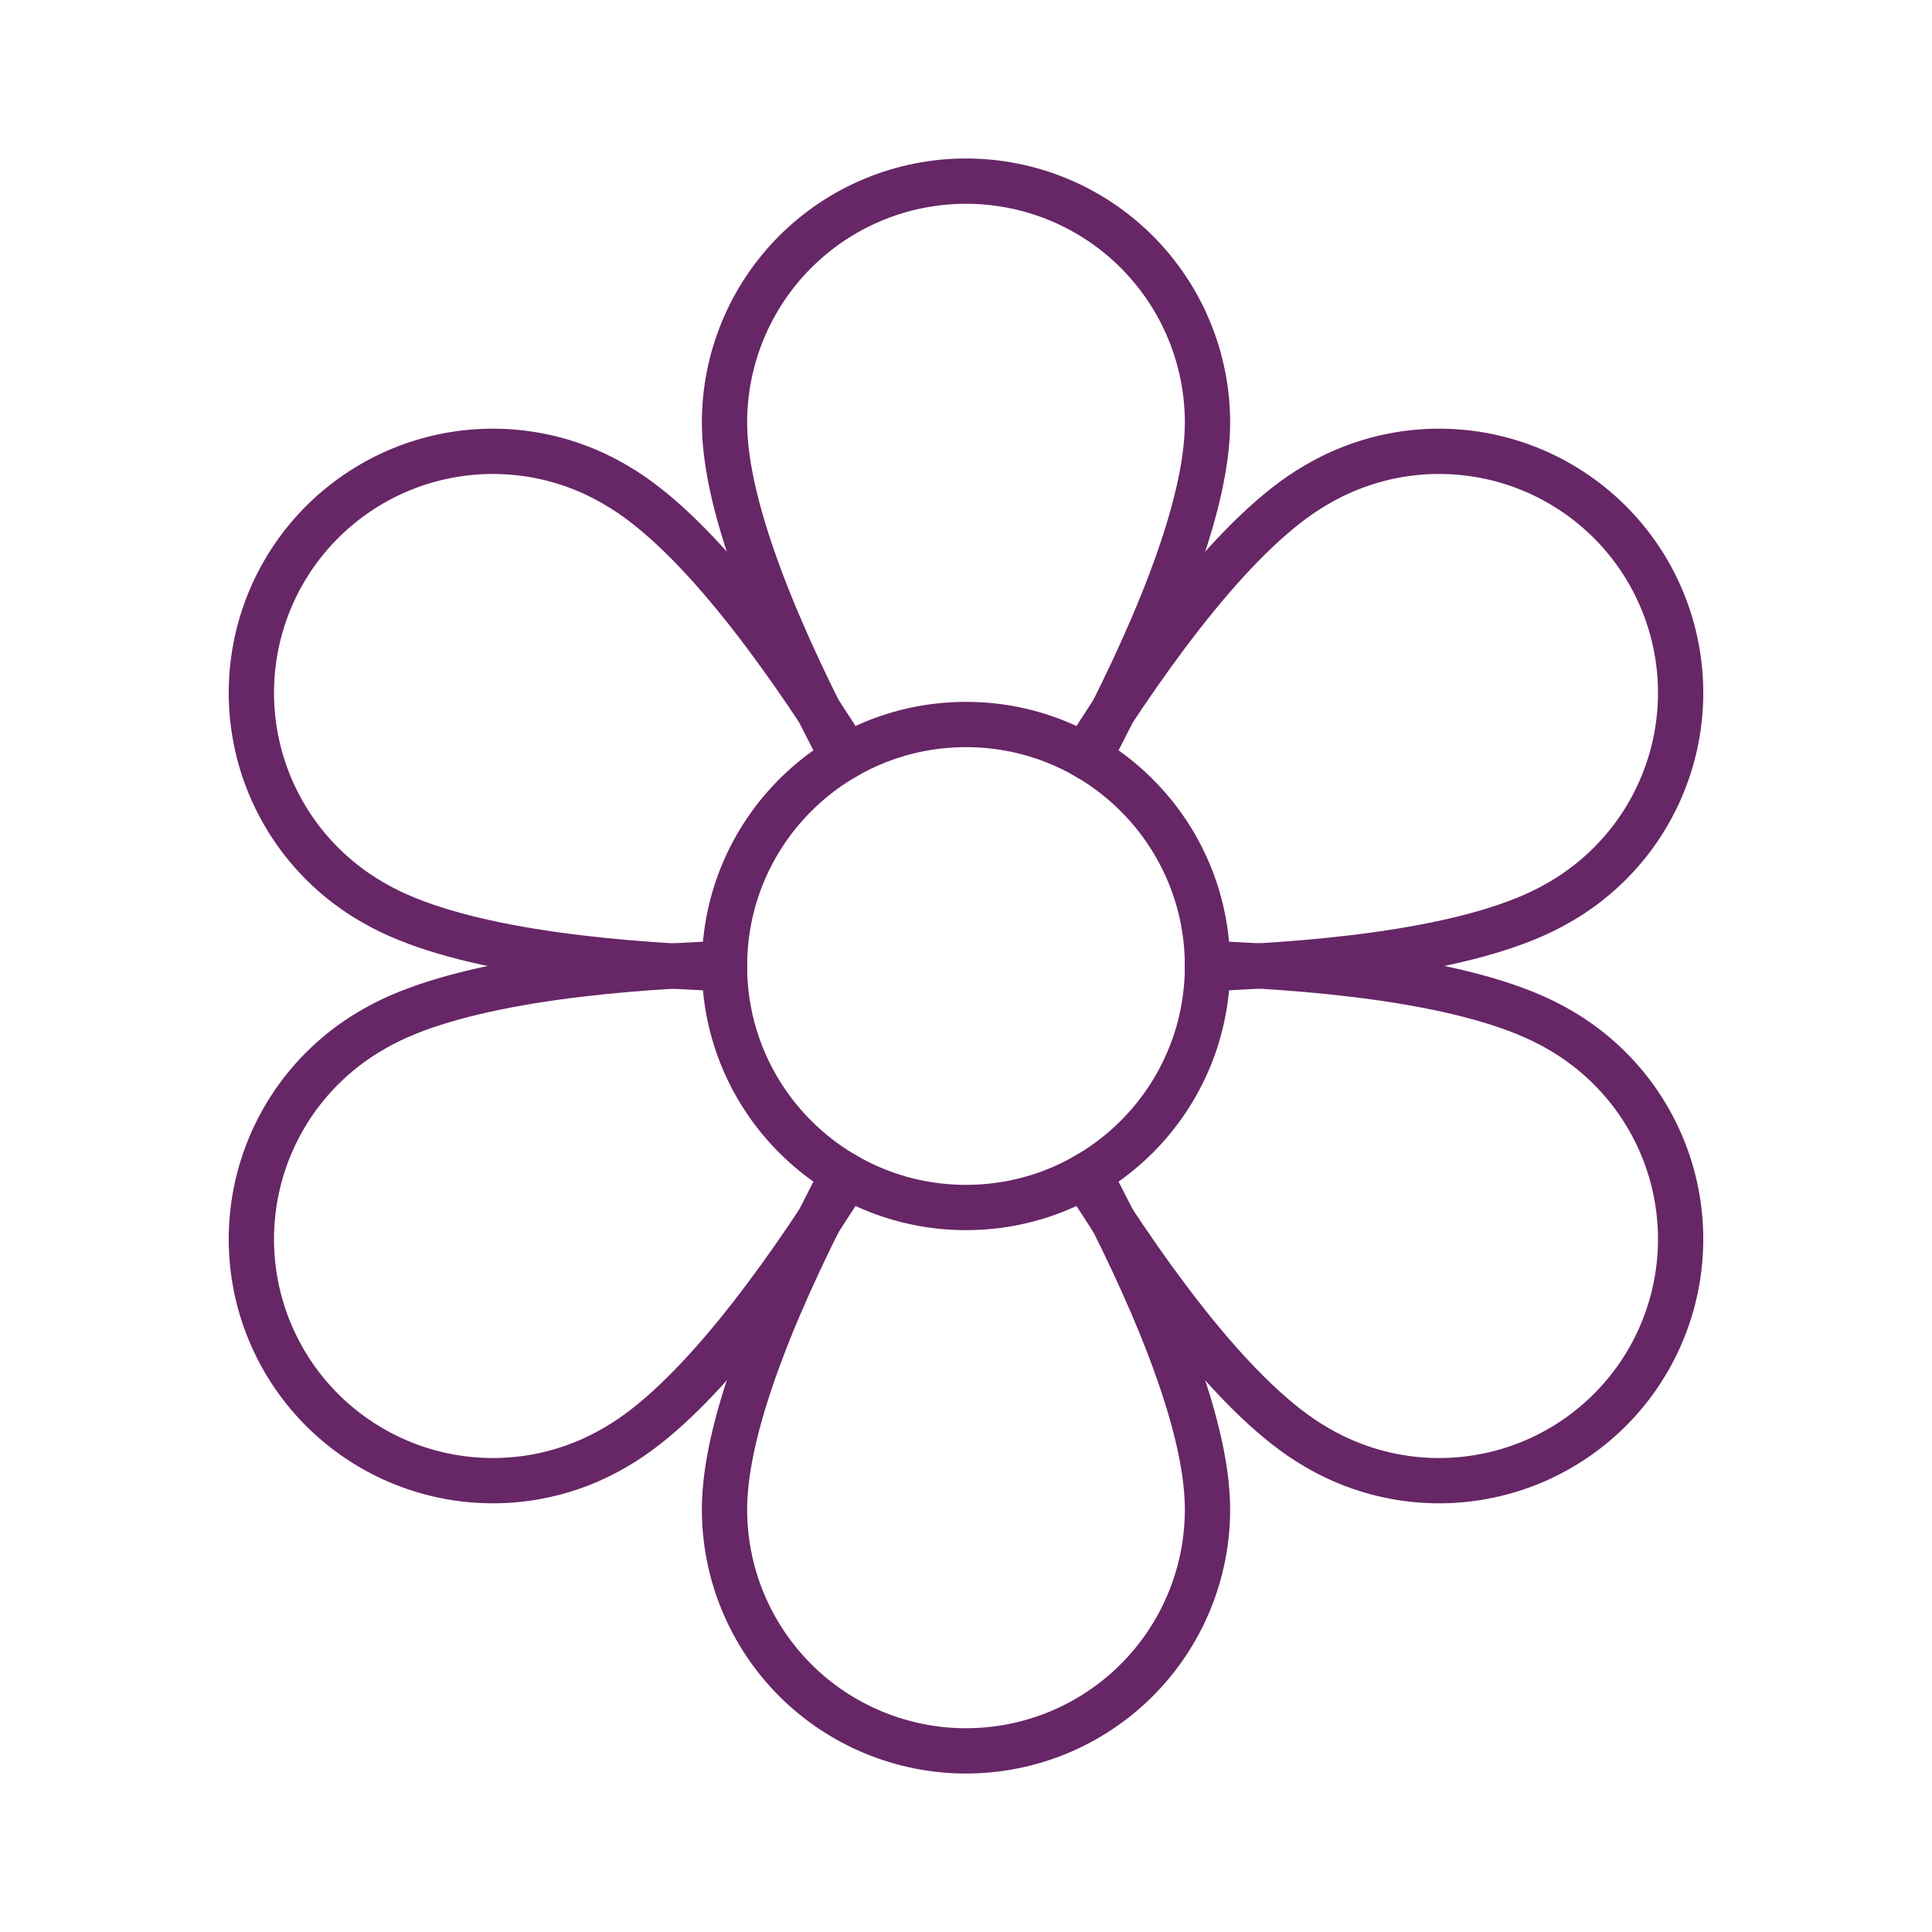 <svg xmlns="http://www.w3.org/2000/svg" fill="none" viewBox="0 0 64 64" height="64" width="64">
<g clip-path="url(#clip0_3009_11159)">
<path stroke-linejoin="round" stroke-linecap="round" stroke-width="1.5" stroke="#672666" d="M32 40C36.418 40 40 36.418 40 32C40 27.582 36.418 24 32 24C27.582 24 24 27.582 24 32C24 36.418 27.582 40 32 40Z"></path>
<path stroke-linejoin="round" stroke-linecap="round" stroke-width="1.5" stroke="#672666" d="M27.927 25.113C25.953 21.39 24 16.962 24 14C24 11.878 24.843 9.843 26.343 8.343C27.843 6.843 29.878 6 32 6C34.122 6 36.157 6.843 37.657 8.343C39.157 9.843 40 11.878 40 14C40 16.962 38.047 21.39 36.072 25.113"></path>
<path stroke-linejoin="round" stroke-linecap="round" stroke-width="1.5" stroke="#672666" d="M24 32.083C19.787 31.933 14.977 31.41 12.412 29.927C11.489 29.409 10.678 28.713 10.025 27.879C9.373 27.045 8.893 26.09 8.612 25.069C8.332 24.047 8.257 22.981 8.392 21.931C8.527 20.88 8.869 19.867 9.399 18.95C9.928 18.033 10.635 17.231 11.477 16.589C12.319 15.947 13.28 15.478 14.304 15.21C15.329 14.943 16.396 14.881 17.445 15.029C18.493 15.177 19.502 15.532 20.412 16.073C22.977 17.552 25.837 21.457 28.072 25.03"></path>
<path stroke-linejoin="round" stroke-linecap="round" stroke-width="1.5" stroke="#672666" d="M28.072 38.97C25.837 42.542 22.977 46.447 20.412 47.928C19.502 48.468 18.493 48.823 17.445 48.971C16.396 49.119 15.329 49.057 14.304 48.789C13.28 48.522 12.319 48.053 11.477 47.411C10.635 46.769 9.928 45.967 9.399 45.05C8.869 44.133 8.527 43.12 8.392 42.069C8.257 41.019 8.332 39.953 8.612 38.931C8.893 37.91 9.373 36.955 10.025 36.121C10.678 35.287 11.489 34.591 12.412 34.072C14.977 32.59 19.787 32.072 24 31.918"></path>
<path stroke-linejoin="round" stroke-linecap="round" stroke-width="1.5" stroke="#672666" d="M36.072 38.888C38.047 42.61 40 47.038 40 50C40 52.122 39.157 54.157 37.657 55.657C36.157 57.157 34.122 58 32 58C29.878 58 27.843 57.157 26.343 55.657C24.843 54.157 24 52.122 24 50C24 47.038 25.953 42.61 27.927 38.888"></path>
<path stroke-linejoin="round" stroke-linecap="round" stroke-width="1.5" stroke="#672666" d="M40 31.918C44.212 32.068 49.023 32.59 51.587 34.072C52.511 34.591 53.322 35.287 53.975 36.121C54.627 36.955 55.107 37.91 55.388 38.931C55.668 39.953 55.743 41.019 55.608 42.069C55.473 43.12 55.13 44.133 54.601 45.05C54.072 45.967 53.365 46.769 52.523 47.411C51.681 48.053 50.72 48.522 49.696 48.789C48.671 49.057 47.603 49.119 46.555 48.971C45.507 48.823 44.498 48.468 43.587 47.928C41.023 46.447 38.163 42.542 35.928 38.97"></path>
<path stroke-linejoin="round" stroke-linecap="round" stroke-width="1.5" stroke="#672666" d="M35.928 25.03C38.163 21.457 41.023 17.552 43.587 16.073C44.498 15.532 45.507 15.177 46.555 15.029C47.603 14.881 48.671 14.943 49.696 15.21C50.72 15.478 51.681 15.947 52.523 16.589C53.365 17.231 54.072 18.033 54.601 18.95C55.13 19.867 55.473 20.88 55.608 21.931C55.743 22.981 55.668 24.047 55.388 25.069C55.107 26.09 54.627 27.045 53.975 27.879C53.322 28.713 52.511 29.409 51.587 29.927C49.023 31.41 44.212 31.927 40 32.083"></path>
</g>
<defs>
<clipPath id="clip0_3009_11159">
<rect fill="white" height="64" width="64"></rect>
</clipPath>
</defs>
</svg>
